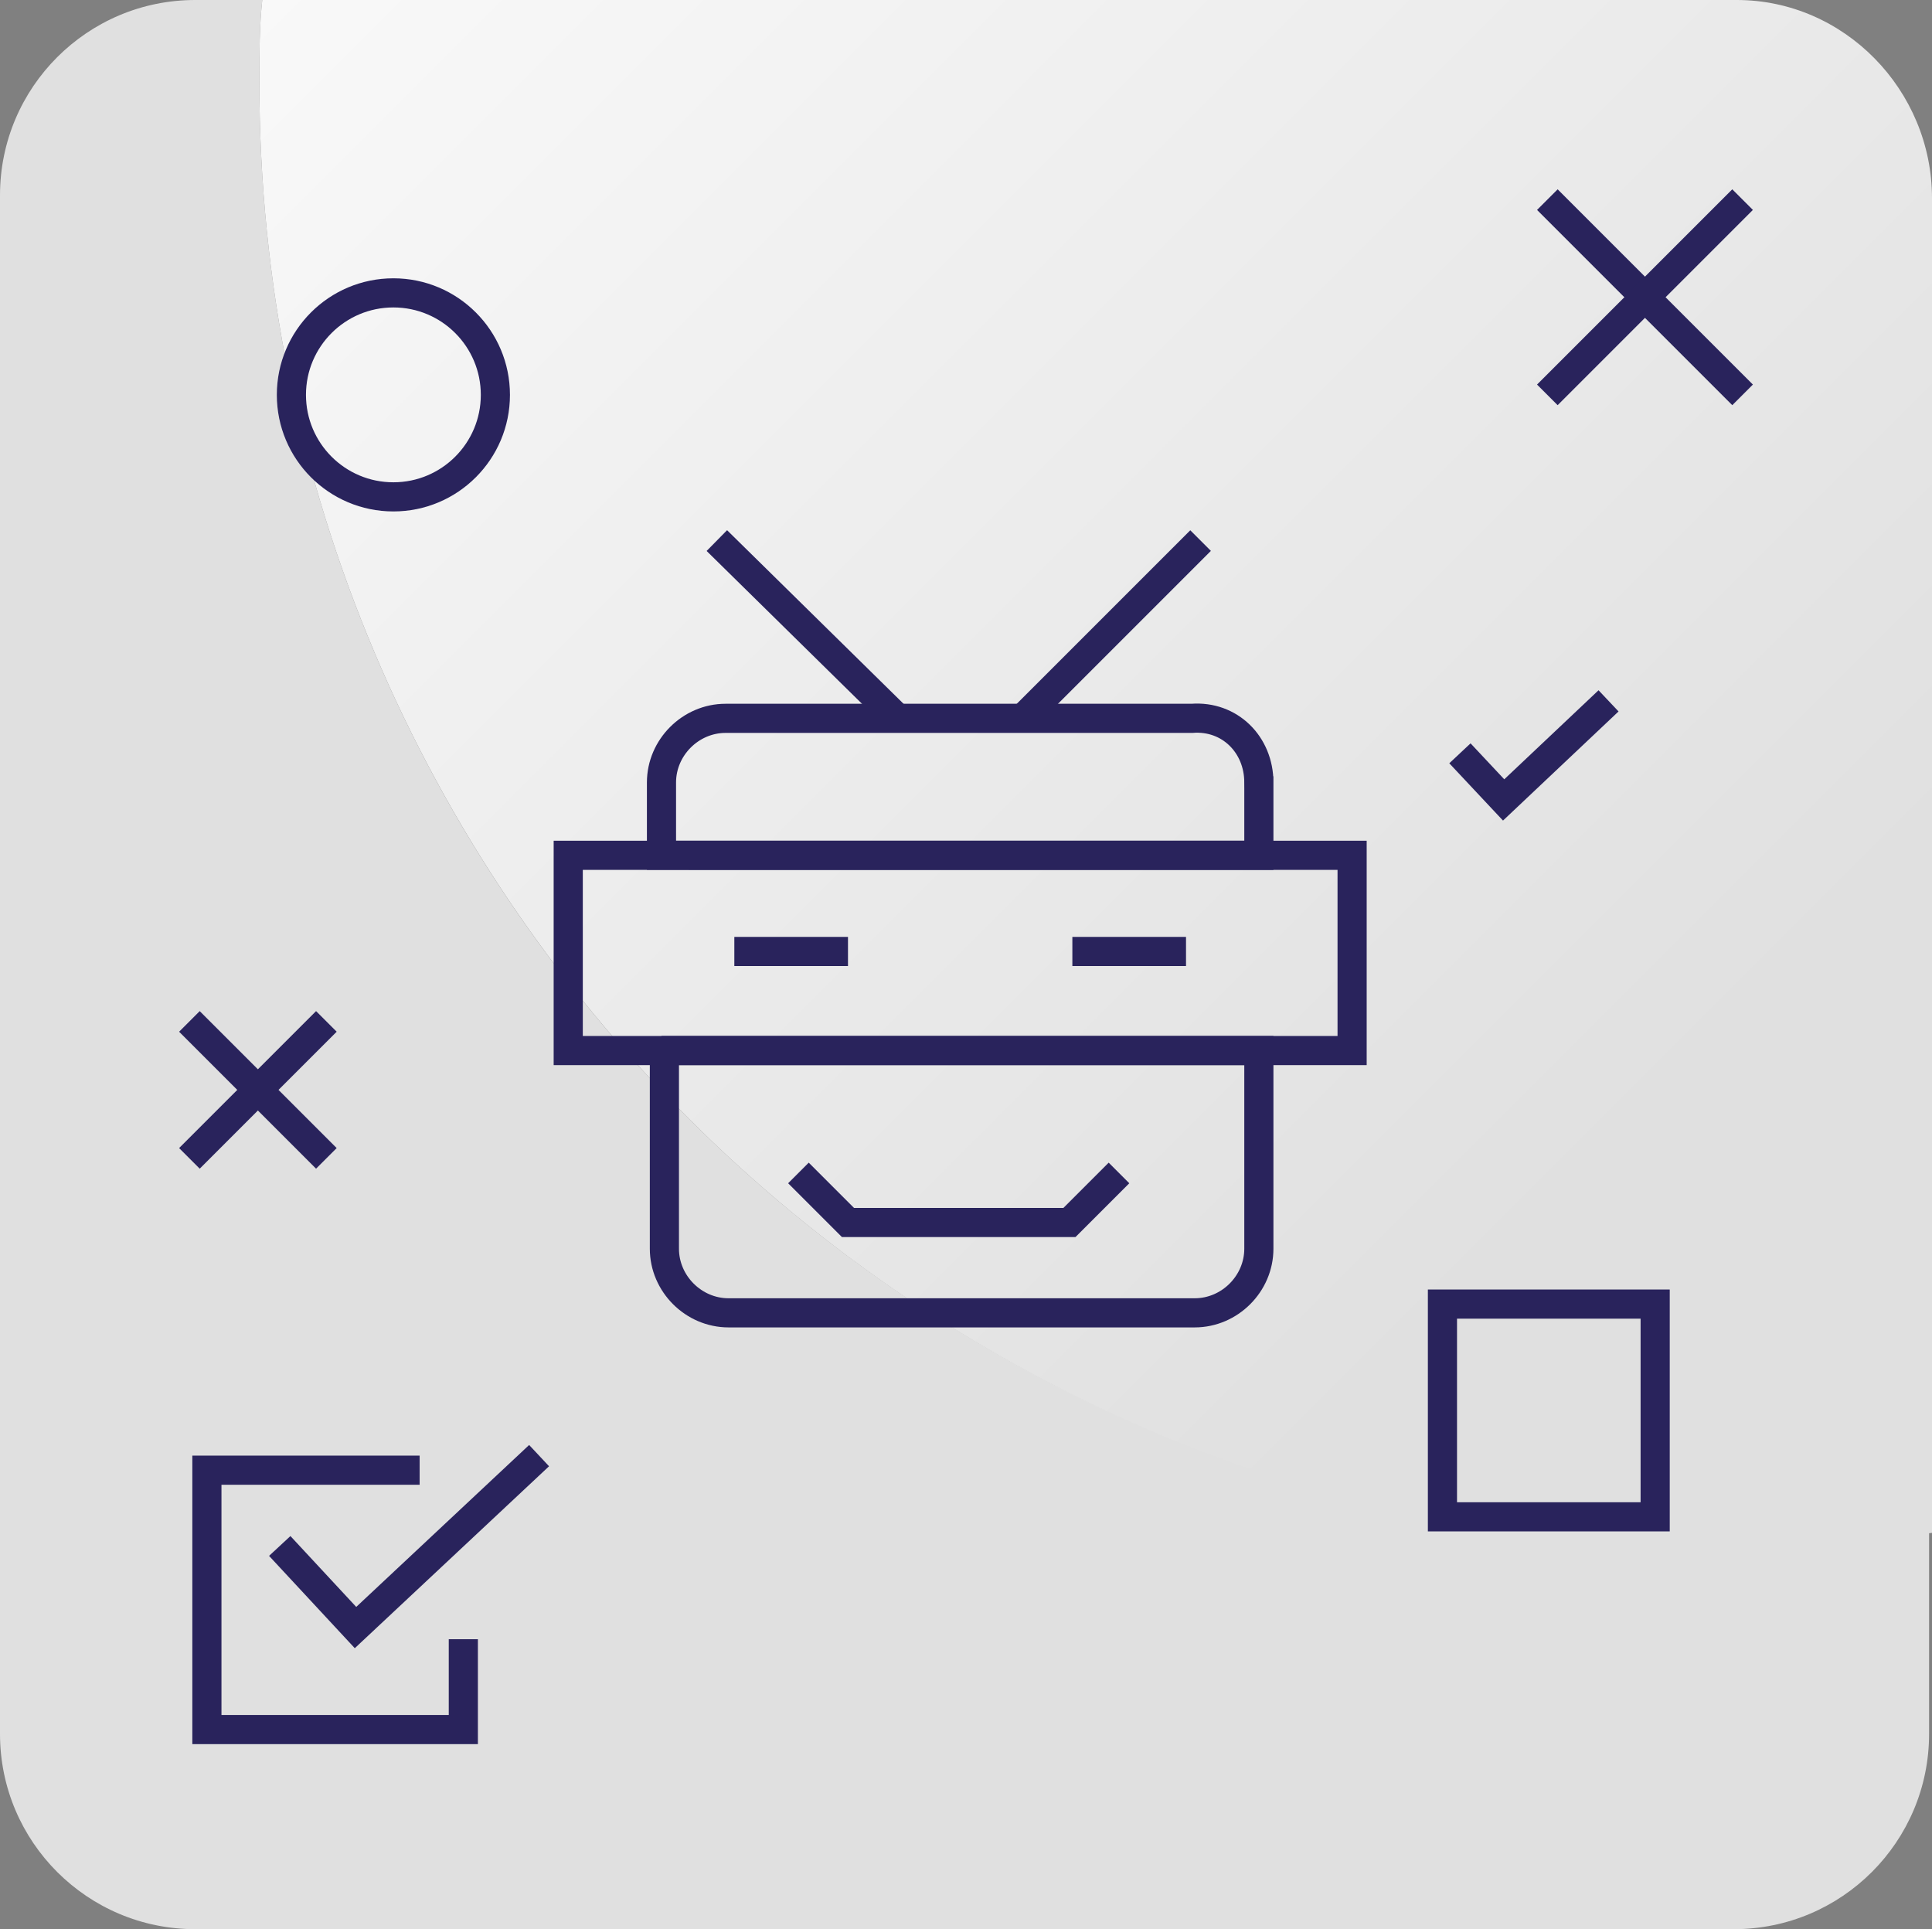 <?xml version="1.0" encoding="UTF-8"?>
<svg id="Livello_2" data-name="Livello 2" xmlns="http://www.w3.org/2000/svg" width="66.3" height="66.2" xmlns:xlink="http://www.w3.org/1999/xlink" viewBox="0 0 66.3 66.2">
  <rect x="0" y="0" width="66.3" height="66.2" fill="#808080" stroke="none"/>
  <defs>
    <style>
      .cls-1 {
        fill: url(#Sfumatura_senza_nome);
      }

      .cls-2 {
        fill: #e0e0e0;
      }

      .cls-3 {
        fill: none;
        stroke: #29235c;
        stroke-miterlimit: 10;
      }
    </style>
    <linearGradient id="Sfumatura_senza_nome" data-name="Sfumatura senza nome" x1="5.81" y1="-331.23" x2="59.41" y2="-384.82" gradientTransform="translate(0 -349.2) scale(1 -1)" gradientUnits="userSpaceOnUse">
      <stop offset="0" stop-color="#fff"/>
      <stop offset="1" stop-color="#e0e0e0"/>
    </linearGradient>
  </defs>
  <g id="Livello_1-2" data-name="Livello 1">
    <g>
      <path class="cls-2" d="M8.9,2.8c0-.9,0-1.9,.1-2.8h-2.3C3,0,0,3,0,6.7V59.5c0,3.7,3,6.7,6.7,6.7H59.5c3.7,0,6.7-3,6.7-6.7v-7c-2.3,.3-4.7,.5-7.1,.5-27.7,.1-50.2-22.4-50.2-50.2Z"/>
      <path class="cls-1" d="M59.6,0H9c-.1,.9-.1,1.9-.1,2.8,0,27.8,22.5,50.3,50.3,50.3,2.4,0,4.8-.2,7.1-.5V6.8c0-3.7-3-6.8-6.7-6.8Z"/>
    </g>
    <g>
      <circle class="cls-3" cx="13.5" cy="13.55" r="3.5"/>
      <polyline class="cls-3" points="50.1 25.85 51.6 27.45 55.2 24.05"/>
      <g>
        <line class="cls-3" x1="53.1" y1="6.85" x2="59.8" y2="13.55"/>
        <line class="cls-3" x1="53.1" y1="13.55" x2="59.8" y2="6.85"/>
      </g>
      <g>
        <line class="cls-3" x1="6.5" y1="35.05" x2="11.2" y2="39.75"/>
        <line class="cls-3" x1="6.5" y1="39.75" x2="11.2" y2="35.05"/>
      </g>
      <g>
        <polyline class="cls-3" points="9.6 53.05 12.2 55.85 18.5 49.95"/>
        <polyline class="cls-3" points="14.4 50.45 7.1 50.45 7.1 59.35 15.9 59.35 15.9 56.25"/>
      </g>
      <g>
        <path class="cls-3" d="M43.2,26.85v2.5H22.7v-2.5c0-1.2,1-2.2,2.2-2.2h16c1.3-.1,2.3,.9,2.3,2.2Z"/>
        <path class="cls-3" d="M22.7,36.05h20.5v6.8c0,1.2-1,2.2-2.2,2.2H25c-1.2,0-2.2-1-2.2-2.2v-6.8h-.1Z"/>
        <rect class="cls-3" x="19.5" y="29.35" width="26.9" height="6.7"/>
        <polyline class="cls-3" points="27.4 40.25 29.1 41.95 36.7 41.95 38.4 40.25"/>
        <g>
          <line class="cls-3" x1="30.7" y1="24.55" x2="24.6" y2="18.55"/>
          <line class="cls-3" x1="35.2" y1="24.55" x2="41.2" y2="18.55"/>
        </g>
        <g>
          <line class="cls-3" x1="25.2" y1="32.65" x2="29.1" y2="32.65"/>
          <line class="cls-3" x1="36.8" y1="32.65" x2="40.7" y2="32.65"/>
        </g>
      </g>
      <rect class="cls-3" x="49.5" y="44.75" width="7.3" height="7.3"/>
    </g>
  </g>
</svg>